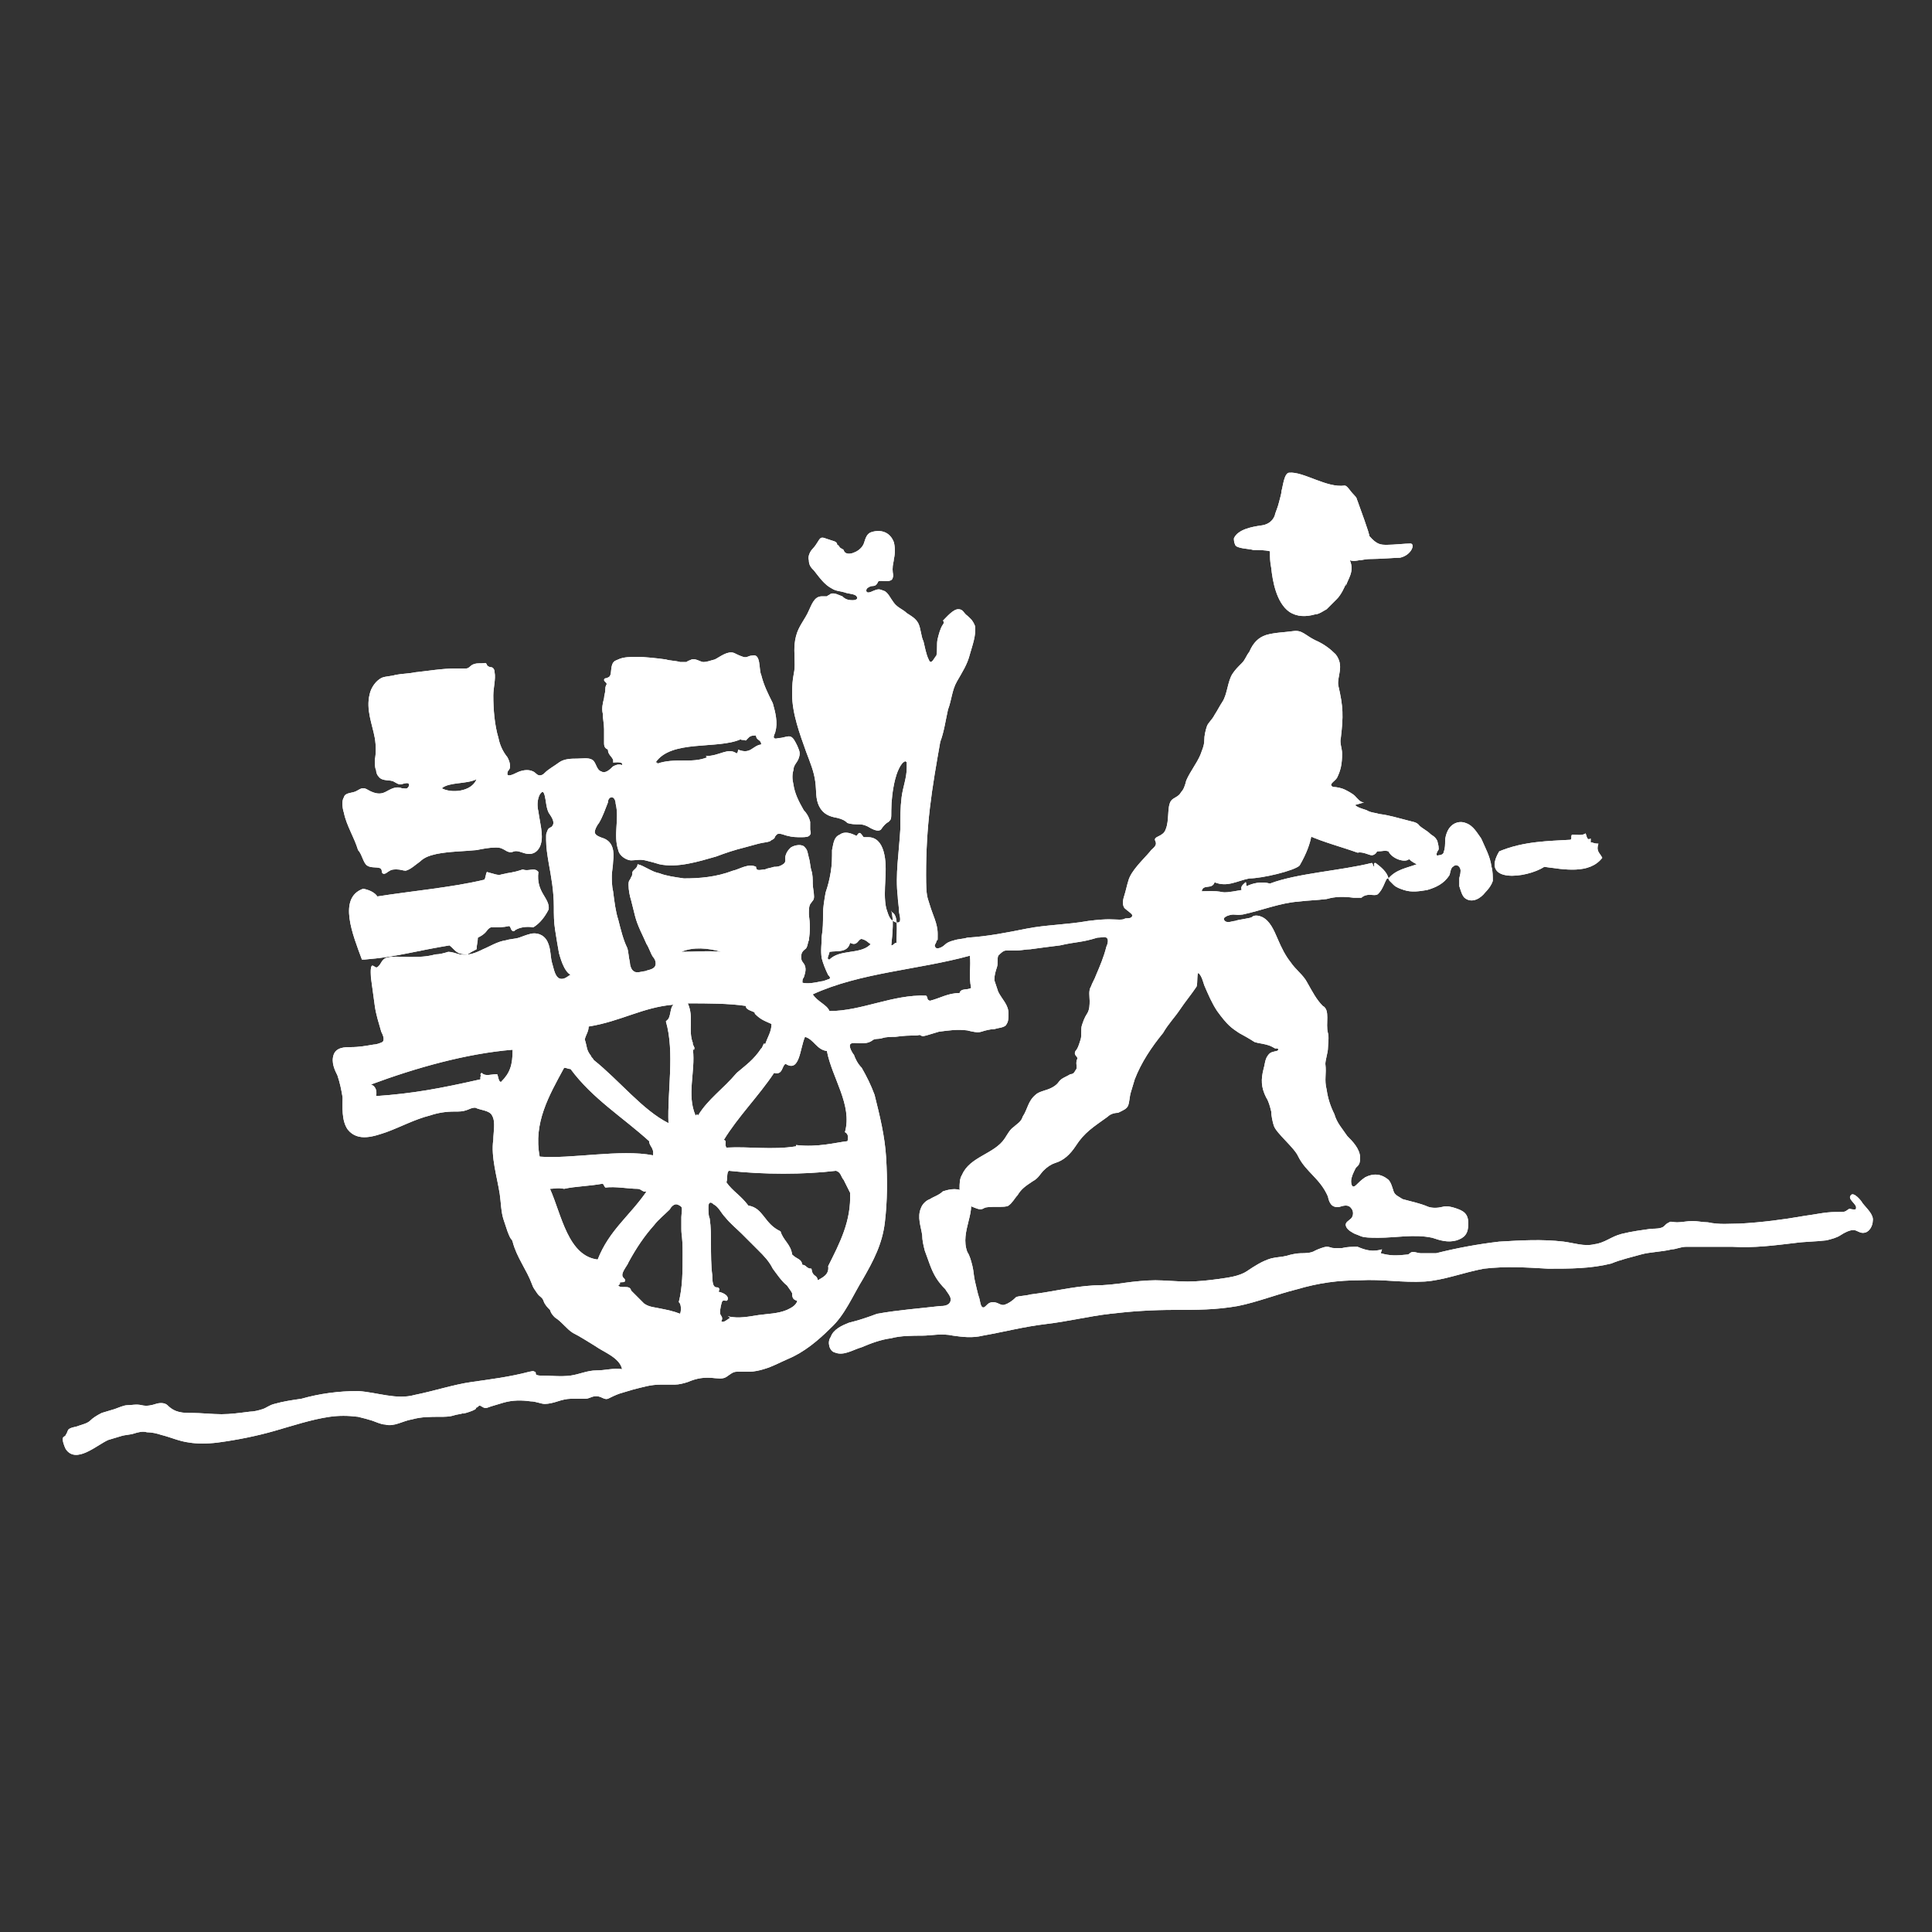 <svg width="150" height="150" viewBox="0 0 150 150" fill="none" xmlns="http://www.w3.org/2000/svg">
<rect x="0" y="0" width="150" height="150" fill="#333333" stroke="none"/>
<path d="M28.1 74.5C27.4 72.6 26.2 69.7 28.2 69C28.7 69.1 29.1 69.3 29.3 69.6C31.8 69.2 35.1 68.9 37.6 68.3C37.7 68.2 37.7 67.9 37.8 67.7C38.2 67.8 38.7 68 38.9 67.9C39.7 67.7 39.7 67.8 40.6 67.5C41 67.7 41.5 67.3 41.8 67.7C41.6 69.3 42.7 69.7 42.6 70.6C42.3 71.2 41.9 71.7 41.4 72C40.9 71.9 40.2 72 39.9 72.3C39.6 72.3 39.7 71.9 39.5 71.9C39.1 72 38.7 72 38.1 72C37.7 72.2 37.9 72.4 37.1 72.8C37.1 73.1 37 73.4 37 73.7C36.8 73.8 36.6 73.9 36.3 74.1C35.4 74.1 35.4 73.8 34.9 73.4C32.4 73.8 30.8 74.3 28.3 74.5" fill="white"/>
<path d="M116.4 66.1C118.3 65.3 120.3 65.3 121.9 65.2C122.1 65.2 121.9 64.8 122.1 64.8C122.3 64.8 122.9 64.9 123.1 64.7C123.2 64.9 123.2 65.3 123.5 65.1V65.4C123.7 65.4 123.7 65.5 124.1 65.5C123.9 66.1 124.2 66.2 124.4 66.6C123.4 67.9 121.4 67.5 119.9 67.3C118.5 68.2 114.9 68.6 116.4 66.1Z" fill="white"/>
<path d="M65.5 91.6C65.3 91.4 65.3 91 64.9 90.9C62.4 91.2 59.3 91.2 56.6 90.9C56.4 91 56.5 91.5 56.4 91.8C56.9 92.5 57.5 92.8 58.1 93.6C59.3 93.8 59.3 95 60.6 95.6C60.8 96.3 61.4 96.6 61.5 97.4C61.9 97.8 62.2 97.7 62.3 98.2C62.6 98.2 62.6 98.5 63 98.5C63.1 99.2 63.4 98.9 63.5 99.4C63.8 99.2 64.4 99 64.3 98.3C65.2 96.5 66.1 94.8 66 92.6M46.4 97.8C47.3 95.5 48.9 94.4 50.2 92.5C49.9 92.6 49.8 92.3 49.5 92.3C48.8 92.3 47.8 92.1 47 92.2C46.9 92.1 46.9 92 46.8 91.9C45.7 92.1 44.7 92.1 43.8 92.3C43.3 92.2 43 92.3 42.7 92.3C43.6 94.3 44.1 97.6 46.5 97.8M50.7 89.7C50.8 89.1 50.4 89 50.4 88.6C48.3 86.7 46 85.3 44.3 83C44.1 83 44 82.9 43.8 82.9C42.6 85.1 41.4 87.2 41.9 89.8C44.3 90 48.2 89.2 50.7 89.7ZM61.8 88.9C63.5 89.1 64.9 88.7 65.8 88.6C65.9 88.2 65.8 88 65.6 87.9C66.2 85.8 64.6 83.7 64.2 81.6C63.4 81.5 63.2 80.7 62.5 80.5C62.1 81.4 62.1 83.3 61 82.6C60.7 82.7 60.8 83.5 60.1 83.3C58.9 85.1 57.3 86.7 56.2 88.5C56.5 88.6 56.2 88.8 56.4 89.1C58.2 89 59.9 89.3 61.8 89M51.8 79.2C52.1 79 52 78.2 52.3 78C49.9 78.2 48.2 79.3 45.7 79.7C45.7 80.1 45.5 80.3 45.4 80.7C45.6 81.3 45.5 81.5 45.9 82C45.9 82.1 46 82.1 46.1 82.3C48.1 83.9 49.9 86.2 51.9 87.2C51.8 84.8 52.4 81.7 51.7 79.3M54.2 86.6C55 85.3 56.1 84.6 57.2 83.3C57.9 82.7 58.5 82.3 59.1 81.4C59.2 81.4 59.3 80.8 59.4 81.1C59.6 80.5 59.9 80.1 59.9 79.5C59.2 79.2 59 79.1 58.6 78.7C58.7 78.5 57.9 78.5 57.9 78.1C56.6 77.9 54.9 77.9 53.4 77.9C53.9 79 53.4 80 53.8 81C53.7 81 54 81.4 53.9 81.4C53.9 81.7 53.8 81.3 53.8 81.5C54 83.2 53.3 85 54 86.6C54 86.6 54.1 86.6 54.1 86.5M37.3 83.6C37.4 83.5 37.2 83.4 37.4 83.3C37.7 83.6 38.1 83.4 38.6 83.4C38.7 83.6 38.7 84 38.9 84C39.6 83.3 39.8 82.7 39.8 81.5C36.2 81.8 32.3 82.9 28.8 84.2C29.1 84.3 29.3 84.6 29.2 85.1C32.1 84.9 34.2 84.5 37.3 83.8M71.9 77.3C72.1 77.5 71.9 77.6 72.2 77.7C73 77.5 73.6 77.1 74.5 77.1C74.6 76.7 75.1 76.9 75.4 76.7C75.2 75.8 75.4 75 75.3 74.2C71.3 75.3 66.8 75.5 63.1 77.2C63.5 77.8 64.2 78 64.4 78.5C66.9 78.5 69.3 77.2 71.9 77.3ZM56 73.9C55 73.6 53.8 73.5 52.9 73.9C53.9 73.9 55 73.8 56 73.9ZM67.6 73.3C67.4 73.2 67.3 73 66.9 72.9C66.6 72.9 66.6 73.5 66 73.2C65.8 74 65 73.8 64.4 73.9C64.4 74.1 64.1 74.5 64.4 74.5C65.2 73.7 66.7 74.1 67.5 73.4M69.2 70.7C69.4 71.4 69.3 72.4 69.2 73.4C69.4 73.4 69.4 73.2 69.6 73.2C69.6 72.3 69.8 71 69.2 70.8M98.4 61.5C98.2 61.6 100.8 62 100.9 62C100.9 62.3 103.1 63.4 100.9 67.2C100.5 67.6 98 68.2 97 68.2C96 68.4 95.3 68.9 94.3 68.5C94.1 69.1 93.4 68.6 93.3 69.2C95.6 69.1 94.2 69.5 96.4 69.1C96.3 68.8 96.5 68.7 96.7 68.5C96.8 68.5 96.7 68.7 96.8 68.8C97.2 68.6 97.9 68.4 98.6 68.6C100.7 67.8 104.1 67.6 106.5 67C106.6 67 106.6 67.3 106.7 67.3C106.7 67.1 106.6 67 106.8 67C107.2 67.3 107.7 67.7 107.8 68.2C108.4 67.5 109.2 67.4 110 67.1C109.8 67 109.6 66.9 109.4 66.7C109.1 67 108.1 66.7 107.8 66.1C107.5 66 107.4 66.1 106.9 66.1C106.9 66.2 106.7 66.4 106.5 66.4C106.3 66.4 105.8 66.1 105.4 66.2C102.9 65.3 99.9 64.8 98.6 62.3M37 60.5C36.2 60.9 34.9 60.7 34.3 61.2C35 61.6 36.6 61.5 37 60.5ZM54.8 58.7C55.9 58.7 56.5 58 57.2 58.5C57.3 58.4 57.3 58.3 57.3 58.2C58.3 58.6 58.4 57.9 59.1 57.8C59.1 57.4 58.7 57.5 58.7 57.1C58.2 57.1 58.2 57.2 57.9 57.5C57.8 57.4 57.6 57.5 57.5 57.4C55.7 58.2 52.1 57.4 50.9 59.2C51 59.2 51.1 59.2 51 59.3C52.4 58.8 53.7 59.3 54.9 58.8M105.2 62.5C105.4 62.7 105.8 62.8 106.1 62.9C106.4 63.1 106.8 63.1 107.1 63.2C107.9 63.3 108.5 63.5 109.3 63.7C109.6 63.8 110 63.8 110.2 64.1C110.4 64.3 110.8 64.5 111 64.7C111.2 64.9 111.4 64.9 111.6 65.3C111.6 65.4 111.7 65.6 111.7 65.9C111.7 65.9 111.7 66 111.6 66.1C111.5 66.3 111.5 66.5 111.7 66.4C111.9 66.4 112.1 66.3 112.1 66.1C112.2 65.9 112.2 65.5 112.2 65.3C112.2 65 112.3 64.7 112.4 64.5C112.7 63.9 113.3 63.7 113.8 63.9C114.4 64.1 114.7 64.7 115 65.1C115.3 65.8 115.7 66.5 115.8 67.3C115.9 67.6 115.9 68.1 115.9 68.4C115.8 68.7 115.6 69 115.3 69.3C115 69.7 114.3 70.2 113.7 69.7C113.5 69.5 113.4 69.1 113.3 68.8V68.2C113.3 68.1 113.4 67.9 113.4 67.6C113.4 67.3 113.1 67 112.8 67.3C112.6 67.4 112.6 67.9 112.5 68C112.1 68.6 111.5 68.9 110.8 69.1C110.2 69.2 109.6 69.3 109 69.1C108.7 69 108.4 68.9 108.2 68.7L107.9 68.4C107.9 68.4 107.8 68.3 107.8 68.2H107.7C107.6 68.3 107.5 68.6 107.4 68.8C107.3 69 107.2 69.2 107 69.4C106.8 69.6 106.4 69.4 106.1 69.5C106 69.5 105.8 69.6 105.7 69.7H105.1C104.3 69.6 103.7 69.6 103 69.8C102.2 69.9 101.6 69.9 100.8 70C99.4 70.1 97.9 70.7 96.5 71C95.8 71.1 95.9 70.9 95.3 71.1C95.1 71.2 94.9 71.3 95.1 71.5C95.3 71.7 95.7 71.5 95.9 71.5C96.1 71.4 97.1 71.3 97.2 71.2C97.4 71 97.8 71.1 98 71.2C98.6 71.5 98.9 72.2 99.2 72.9C99.5 73.6 99.8 74.2 100.2 74.7C100.6 75.3 101.2 75.7 101.5 76.3C101.9 77 102.2 77.6 102.7 78.1C103.3 78.4 102.9 79.5 103.1 80.2C103.2 80.5 103.1 81.1 103.1 81.4C103.1 81.7 102.9 82.3 102.9 82.6C103 83.4 102.8 83.8 103 84.6C103.1 85.3 103.3 85.9 103.6 86.5C103.8 87.2 104.2 87.6 104.6 88.2C105 88.6 105.6 89.2 105.6 89.9C105.6 90.6 105.3 90.5 105.2 90.8C105.1 91 104.9 91.4 104.9 91.7C104.9 92 105 92.3 105.3 92C105.5 91.8 105.7 91.6 106 91.4C106.6 91.1 107.2 91.1 107.8 91.6C108 91.8 108.1 92.2 108.2 92.5C108.3 92.8 108.6 92.9 108.9 93.1C109.6 93.3 110.2 93.4 110.9 93.7C111.2 93.8 111.6 93.8 112 93.7C112.3 93.6 112.7 93.7 113 93.8C113.6 94 114 94.2 114 95C114 95.8 113.7 96.1 113.1 96.3C112.4 96.5 111.8 96.3 111.2 96.1C109.8 95.8 108.4 96.1 107 96.1C105.6 96.1 105.8 96 105.2 95.8C105 95.7 104.6 95.5 104.5 95.2C104.4 94.9 104.7 94.8 104.9 94.6C105.1 94.4 105.1 94 104.9 93.8C104.7 93.5 104.3 93.6 104 93.7C103.4 93.8 103.2 93.4 103.1 92.9C102.5 91.5 101.4 91 100.8 89.8C100.5 89.1 99.1 88 98.9 87.4C98.8 87.1 98.7 86.6 98.7 86.3C98.6 85.9 98.5 85.5 98.3 85.2C97.9 84.4 97.9 83.8 98.1 83C98.2 82.7 98.2 82.3 98.4 82C98.6 81.7 98.7 81.7 99.1 81.6C99.2 81.6 99.3 81.5 99.2 81.4H99C98.8 81.3 98.7 81.2 98.3 81.1C97.9 81 97.7 81 97.4 80.9C97.1 80.7 96.4 80.3 96.2 80.2C95.6 79.8 95.3 79.6 94.5 78.5C94.1 77.9 93.8 77.2 93.5 76.5C93.4 76.2 93.3 75.8 93.1 75.6C92.9 75.3 93 76.4 92.9 76.6C92.5 77.2 92 77.8 91.6 78.4C91.2 79 90.7 79.5 90.3 80.2C89.4 81.3 88.6 82.5 88.1 83.8C88 84.1 87.9 84.5 87.8 84.8C87.7 85.1 87.7 85.5 87.6 85.8C87.5 86.1 87.2 86.2 86.8 86.4C86.5 86.4 86.2 86.5 86 86.7C84.9 87.5 84.2 87.9 83.5 89C83.1 89.6 82.6 90.1 81.9 90.3C81.6 90.4 81.3 90.6 81 90.9C80.8 91.1 80.6 91.5 80.2 91.7C79.6 92.1 79.3 92.3 79 92.8C78.8 93 78.6 93.4 78.3 93.6C78.1 93.8 76.7 93.6 76.4 93.8C76.1 94 75.8 93.8 75.5 93.7C75.3 93.6 75.1 93.5 74.8 93.3C74.5 93.1 74.6 92.6 74.5 92.3C74.5 91.9 74.5 91.5 74.7 91.2C75.3 89.8 77.2 89.6 78 88.4C78.2 88.1 78.4 87.7 78.7 87.5C78.9 87.3 79.3 87.1 79.4 86.7C79.8 86.1 79.8 85.5 80.4 85C80.6 84.8 81 84.7 81.3 84.6C81.6 84.5 82 84.3 82.2 84C82.4 83.7 82.8 83.6 83.1 83.4C83.3 83.4 83.4 83.3 83.5 83.1C83.7 82.9 83.5 82.7 83.6 82.3C83.8 82 83.3 82 83.5 81.6C83.7 81.4 83.8 81 83.9 80.7C84 80.4 83.9 79.9 84 79.6C84.1 79.3 84.2 79 84.4 78.7C84.6 78.4 84.6 78 84.6 77.7C84.6 77.4 84.5 76.9 84.7 76.6C84.8 76.3 85 76 85.1 75.7C85.4 75 85.7 74.3 85.9 73.5C86 73.3 86.1 72.9 85.9 72.8C85.8 72.7 85.5 72.8 85.2 72.8C83.9 73.2 83.6 73.1 82.3 73.4C81.5 73.5 80.7 73.6 80 73.7C79.7 73.7 79.2 73.8 78.9 73.8H78.1C77.9 73.8 77.7 74 77.5 74.2C77.4 74.5 77.5 74.8 77.4 75.1C77.3 75.4 77.2 75.7 77.2 76.1C77.3 76.4 77.4 76.7 77.5 77C77.8 77.6 78.3 78 78.3 78.7C78.3 79.4 78.2 79.4 78.1 79.6C77.9 79.8 77.5 79.8 77.2 79.9C76.9 79.9 76.5 80 76.2 80.1C75.9 80.2 75.5 80.1 75.1 80C74.3 79.9 73.7 80 72.9 80.1C72.6 80.2 72.2 80.3 71.9 80.4C71.8 80.4 71.7 80.5 71.5 80.4C71.4 80.3 71.3 80.4 71.1 80.4C70.5 80.4 70.3 80.4 69.5 80.5C69.2 80.5 68.8 80.5 68.5 80.6C68.2 80.7 67.9 80.6 67.7 80.8C67.4 81 67.1 81 66.8 81C66.5 81 66.1 80.9 66 81.1C65.9 81.3 66.2 81.8 66.3 81.9C66.4 82.2 66.6 82.6 66.9 82.9C67.3 83.6 67.6 84.2 67.9 85C68.3 86.6 68.7 88.2 68.8 89.9C68.9 91.6 68.9 93.2 68.7 94.9C68.5 96.6 67.8 97.9 67 99.3C66.2 100.6 65.6 102.1 64.5 103.1C63.5 104.1 62.4 105 61.2 105.5C60.5 105.8 60 106.1 59.3 106.3C59 106.4 58.5 106.5 58.2 106.5H57.2C56.9 106.5 56.7 106.7 56.4 106.9C56.1 107.1 55.7 107 55.5 107C54.7 106.9 54.1 107 53.4 107.3C53.1 107.4 52.7 107.5 52.4 107.5H51.3C50.5 107.5 49.9 107.7 49.1 107.9C48.8 108 48.4 108.1 48.1 108.2C47.8 108.3 47.4 108.5 47.2 108.6C46.9 108.7 46.7 108.4 46.3 108.4C45.9 108.4 45.8 108.6 45.4 108.6H44.3C44 108.6 43.6 108.7 43.3 108.8C43 108.9 42.6 109 42.3 109C42 109 41.6 108.8 41.2 108.8C40.5 108.7 39.8 108.7 39.1 108.9C38.8 109 38.4 109.1 38.1 109.2C37.8 109.3 37.7 109.4 37.4 109.2C37.1 109 37.2 109.3 36.9 109.3C37.3 109.4 35.6 109.9 36 109.7C35.8 109.8 35.5 109.8 35.2 109.9C34.9 110 34.5 110 34.2 110C33.4 110 32.7 110 32 110.2C31.3 110.3 30.6 110.8 29.9 110.6C29.6 110.6 29.2 110.4 28.9 110.3C28.6 110.2 28.2 110.1 27.8 110C27 109.9 26.3 109.9 25.6 110C24.2 110.2 22.7 110.7 21.3 111.1C19.9 111.5 18.4 111.8 16.9 112C16.1 112.1 15.3 112.1 14.7 112C13.9 111.9 13.3 111.6 12.5 111.4C12.2 111.3 11.8 111.2 11.4 111.2C11.1 111.1 10.7 111.2 10.4 111.3C10.1 111.4 9.7 111.4 9.4 111.5L8.4 111.8C7.5 112.2 5.9 113.7 5.1 112.5C5 112.3 4.8 111.8 4.9 111.6C5 111.5 5.1 111.5 5.1 111.4C5.2 111.3 5.2 111.2 5.3 111C5.5 110.8 5.9 110.8 6.1 110.7C6.4 110.6 6.8 110.5 7 110.3C7.2 110.1 7.5 109.9 7.9 109.7L8.9 109.4C9.2 109.3 9.6 109.1 9.9 109.1C10.2 109.1 10.6 109 11 109.1C11.4 109.2 11.8 109.1 12.1 109C12.4 108.9 12.8 108.9 13 109.1C13.6 109.7 14.2 109.7 14.9 109.7C15.6 109.7 16.5 109.8 17.2 109.8C17.9 109.8 18.6 109.7 19.4 109.6C19.7 109.6 20.1 109.5 20.4 109.4C20.7 109.3 20.9 109.1 21.3 109C22 108.8 22.7 108.7 23.4 108.6C24.8 108.2 26.3 108 27.8 108C29.3 108.1 30.8 108.7 32.2 108.3C33.7 108 35.2 107.5 36.6 107.3C38 107.1 39.6 106.9 41.1 106.5C41.2 106.5 41.4 106.4 41.5 106.5C41.6 106.5 41.6 106.6 41.6 106.7C41.7 106.8 41.9 106.8 42 106.8C42.8 106.8 43.5 106.9 44.3 106.8C45 106.7 45.6 106.4 46.3 106.4C47 106.4 47.6 106.2 48.3 106.3C48.1 105.4 46.9 105 46.2 104.5C45.7 104.2 45.1 103.8 44.5 103.5C44 103.2 43.6 102.6 43.1 102.3C42.9 102.1 42.8 102 42.7 101.7C42.5 101.5 42.3 101.3 42.2 101C42.1 100.7 41.9 100.7 41.7 100.4C41.5 100.1 41.4 100 41.3 99.7C40.9 98.6 40.1 97.6 39.8 96.4C39.7 96.1 39.7 96.4 39.4 95.6C39.3 95.3 39.2 95 39.1 94.7C38.9 94.1 38.9 93.4 38.8 92.7C38.6 91.4 38.1 89.8 38.3 88.5C38.3 87.9 38.5 87.1 38.2 86.6C38 86.2 37.3 86.2 36.9 86C36.6 86 36.5 86.1 36.2 86.2C35.9 86.3 35.7 86.3 35.3 86.3C34.6 86.3 34 86.4 33.4 86.6C32.2 86.9 31.1 87.5 30 87.9C29.1 88.2 27.8 88.7 27 87.7C26.5 87 26.6 85.9 26.6 85.2C26.5 84.6 26.4 84.1 26.2 83.5C26 83.1 25.7 82.5 25.9 81.9C26.1 81.3 26.8 81.3 27.2 81.3C27.9 81.3 28.4 81.2 29 81.1C29.2 81.1 29.5 81 29.7 80.9C29.9 80.7 29.7 80.3 29.6 80.1C29.4 79.4 29.2 78.8 29.1 78.1C29 77.3 28.9 76.7 28.8 75.9C28.8 75.7 28.7 74.8 29 75C29.2 75.1 29.2 75.2 29.4 75C29.6 74.8 29.6 74.6 29.9 74.4C30.4 74.2 31.2 74.3 31.8 74.3C32.4 74.3 33.1 74.3 33.8 74.1C34.1 74.1 34.5 74 34.8 73.9C35.1 73.9 35.3 74 35.7 74.1C36.4 74.2 36.9 74 37.5 73.7C38 73.5 38.6 73.1 39.3 73C39.6 72.9 40 72.9 40.3 72.8C40.6 72.7 40.8 72.6 41.2 72.5C41.6 72.4 42.2 72.5 42.5 73.1C42.8 73.7 42.7 74.3 42.9 74.9C43 75.2 43.1 76 43.6 76C44.1 76 44.3 75.4 44.6 75.8C43.9 75.7 43.6 74.7 43.4 74C43.3 73.4 43.2 72.9 43.1 72.2C43 71.6 43 71 43 70.4C43 69.2 42.8 68.1 42.6 67C42.5 66.4 42.4 65.8 42.4 65.2C42.4 64.6 42.4 64.8 42.5 64.5C42.6 64.2 42.8 64.3 42.9 64.1C43.1 63.8 42.8 63.4 42.6 63.1C42.4 62.7 42.4 62.2 42.3 61.8C42.2 61.4 42.1 61.4 41.9 61.7C41.7 62.1 41.7 62.6 41.8 63C41.9 63.8 42.2 64.8 42 65.5C41.9 65.9 41.6 66.3 41.1 66.3C40.6 66.3 40.3 66 39.9 66.1C39.7 66.2 39.5 66.2 39.2 66C39 65.9 38.9 65.8 38.5 65.8C38 65.8 37.5 65.9 37 66C36 66.1 34.9 66.1 33.9 66.3C33.5 66.4 33 66.5 32.6 66.9C32.3 67.1 31.9 67.5 31.5 67.6C31.3 67.6 31.1 67.5 30.8 67.5C30.5 67.5 30.4 67.5 30.1 67.7C30 67.8 29.8 67.9 29.7 67.8C29.6 67.7 29.7 67.5 29.5 67.4C29.2 67.3 28.8 67.4 28.5 67.2C28.2 67 28.1 66.3 27.8 66C27.5 65 26.9 64.1 26.7 63.1C26.6 62.8 26.5 62.2 26.7 61.9C26.8 61.5 27.4 61.6 27.7 61.4C27.9 61.3 28 61.2 28.2 61.2C28.4 61.2 28.5 61.3 28.7 61.4C29.1 61.6 29.5 61.7 29.9 61.5C30.3 61.3 30.7 61 31.2 61.2C31.4 61.2 31.6 61.3 31.7 61.1C31.8 61 31.8 60.8 31.6 60.8C31.4 60.8 31.2 60.9 31.1 60.9C30.9 60.9 30.8 60.8 30.6 60.7C30.3 60.5 29.7 60.7 29.4 60.3C29.3 60.2 29.2 60 29.2 59.8C29.1 59.6 29.1 59.3 29.1 59C29.2 58.5 29.2 57.9 29.1 57.3C28.9 56.2 28.4 55.1 28.7 53.9C28.8 53.4 29.2 52.8 29.7 52.6C30 52.5 30.4 52.5 30.7 52.4C31.2 52.3 31.8 52.3 32.2 52.2C33.2 52.1 34.3 51.9 35.4 51.9H36.2C36.4 51.9 36.5 51.7 36.7 51.6C36.9 51.5 37.1 51.5 37.4 51.5C37.7 51.5 37.7 51.4 37.8 51.6C37.8 51.7 38 51.8 38.1 51.8C38.3 51.8 38.4 52 38.4 52.2C38.5 52.7 38.3 53.4 38.3 54C38.3 55.1 38.4 56.3 38.7 57.3C38.8 57.8 39 58.3 39.4 58.8C39.5 59 39.6 59.2 39.6 59.5C39.6 59.8 39.4 59.8 39.4 60C39.3 60.4 39.9 60.1 40.1 60C40.5 59.8 41 59.7 41.4 59.9C41.6 60 41.7 60.2 41.9 60.2C42.1 60.2 42.2 60.1 42.3 60C42.6 59.7 43 59.5 43.4 59.2C43.8 58.9 44.4 58.9 44.8 58.9C45.2 58.9 45.7 58.8 46 59C46.3 59.2 46.3 59.8 46.7 59.9C47 60.1 47.4 59.7 47.6 59.5C47.8 59.4 48 59.3 48.3 59.4C48.4 59.1 47.8 59.2 47.6 59.2C47.7 58.8 47.2 58.7 47.2 58.2C47 58.1 46.9 58 46.9 57.7V56.6C46.9 56.2 46.8 55.8 46.8 55.4C46.7 55 46.8 54.6 46.9 54.2C46.9 54 47 53.8 47 53.5C47 53.2 47.1 53.2 47.1 53.1C47.1 53 46.9 52.9 46.9 52.8C46.9 52.6 47.1 52.7 47.2 52.6C47.5 52.5 47.4 52.1 47.5 51.7C47.6 51.3 47.8 51.3 48 51.2C48.4 51 49 51 49.5 51C50 51 51 51.1 51.7 51.2C52 51.3 52.5 51.3 52.8 51.4H53.3C53.4 51.3 53.5 51.3 53.7 51.2C54 51.1 54.4 51.4 54.6 51.4C54.9 51.4 55.1 51.3 55.5 51.2C55.9 51 56.5 50.5 57 50.7C57.2 50.8 57.4 50.9 57.7 51C58 51.1 58.1 50.9 58.4 50.9C59.1 50.7 58.9 52 59.1 52.4C59.3 53.2 59.6 53.8 60 54.6C60.2 55.3 60.4 56.1 60.2 56.8C60.2 56.9 60 57.2 60.1 57.3C60.2 57.4 60.4 57.3 60.5 57.3C60.8 57.3 61.2 57.1 61.4 57.2C61.6 57.3 61.7 57.5 61.9 57.9C62 58.2 62.2 58.4 62 58.9C61.9 59.2 61.6 59.4 61.6 59.8C61.5 60.1 61.5 60.5 61.6 60.9C61.7 61.6 62 62.2 62.4 62.9C62.6 63.1 62.8 63.4 62.9 63.8V64.4C62.9 64.5 63 64.7 62.9 64.8C62.8 65 62.5 65 62.2 65C61.9 65 61.5 65 61.2 64.9C61 64.9 60.5 64.6 60.3 64.8C60.1 65 60.2 65 60.1 65.1C60 65.2 59.9 65.2 59.8 65.3C59.6 65.4 59.3 65.4 58.9 65.5C58.5 65.6 58.2 65.7 57.8 65.8C57 66 56.4 66.2 55.6 66.5C54.2 66.9 52.6 67.4 51.2 67.1C50.9 67 50.5 66.9 50.1 66.8C49.7 66.7 49.3 66.8 49 66.8C48.7 66.8 48.1 66.5 48 66C47.6 64.8 48.1 63.6 47.8 62.4C47.8 62.2 47.7 61.9 47.5 61.9C47.3 61.9 47.2 62.1 47.2 62.3C47 62.8 46.8 63.4 46.5 63.9C46.4 64 46.1 64.5 46.2 64.7C46.3 64.9 46.6 65 46.9 65.1C47.6 65.4 47.7 66.1 47.6 66.9C47.6 67.2 47.5 67.7 47.5 68C47.5 68.3 47.5 68.8 47.6 69.2C47.7 70 47.8 70.8 48 71.4C48.2 72.2 48.4 73 48.7 73.6C48.8 73.9 48.8 74.3 48.9 74.7C48.9 74.9 49 75.3 49.2 75.4C49.4 75.6 49.9 75.4 50.1 75.4C50.3 75.3 50.6 75.3 50.8 75.1C51 74.9 50.9 74.5 50.7 74.3C50.5 74 50.4 73.6 50.2 73.3C49.9 72.6 49.5 71.9 49.3 71.1C49.2 70.7 49.1 70.3 49 69.9C48.9 69.6 48.8 69.1 48.8 68.7C48.8 68.3 48.9 68.4 49 68.1C49.1 68 49.1 67.8 49.1 67.7C49.2 67.5 49.5 67.4 49.5 67.1C50 67.2 50.6 67.7 51.2 67.8C51.7 68 52.4 68.1 53.1 68.2C54.3 68.2 55.6 68.1 56.9 67.6C57.4 67.5 58.1 67 58.7 67.3C58.7 67.7 59.1 67.5 59.4 67.5C59.6 67.4 59.8 67.4 60.1 67.3C60.3 67.3 60.5 67.3 60.8 67.1C61.1 66.9 60.9 66.7 61 66.4C61.1 66.1 61.2 66 61.4 65.8C61.7 65.6 62.3 65.5 62.5 65.8C62.7 66 62.7 66.2 62.8 66.6C62.9 66.9 62.9 67.3 63 67.6C63.1 67.9 63.1 68.3 63.1 68.6C63.1 68.9 63.2 69.3 63.2 69.6C63.2 69.9 63.1 69.9 62.9 70.2C62.8 70.4 62.8 70.6 62.8 71C62.9 71.7 62.9 72.3 62.8 73C62.7 73.2 62.7 73.6 62.5 73.7C62.4 73.8 62.2 73.9 62.2 74.3C62.2 74.7 62.4 74.7 62.5 75C62.6 75.3 62.5 75.6 62.4 75.9C62.3 76 62.3 76.1 62.3 76.3C62.7 76.4 63.3 76.3 63.7 76.2C63.9 76.2 64.1 76.1 64.4 76C64.5 75.9 64.4 75.8 64.3 75.7C64.1 75.3 63.9 74.8 63.8 74.4C63.7 73.8 63.8 73.3 63.8 72.7C63.9 72.1 63.9 71.6 63.9 71C63.9 70.4 64 69.9 64.1 69.3C64.3 68.7 64.4 68.3 64.5 67.7C64.6 67.1 64.6 66.6 64.6 66C64.7 65.6 64.7 65 65.2 64.8C65.6 64.5 66.1 64.7 66.5 64.9C66.6 64.8 66.7 64.5 66.9 64.8C67 64.9 67 65 67.1 65H67.4C68 65 68.4 65.4 68.6 66.1C69 67.5 68.5 69.1 68.8 70.5C68.9 70.8 69 71.2 69.2 71.4C69.3 71.5 69.6 71.7 69.8 71.6C70 71.5 69.8 70.9 69.8 70.8C69.8 70.4 69.7 69.9 69.7 69.6C69.5 67.9 69.8 66.2 69.9 64.4C69.9 63.5 69.9 62.7 70 61.9C70.1 61.1 70.4 60.4 70.4 59.6C70.4 58.8 70.4 59.3 70.3 59.1C69.9 59.2 69.6 60.1 69.5 60.5C69.3 61.3 69.2 62.2 69.2 62.9C69.2 63.6 69.2 63.6 69 63.8C68.8 63.9 68.6 64.1 68.4 64.4C68.2 64.6 67.8 64.4 67.6 64.3C67.3 64.1 67 64 66.7 64C66.4 64 66.1 64 65.8 63.9C65.6 63.7 65.4 63.6 65 63.5C64.4 63.4 63.9 63.2 63.6 62.6C63.3 62 63.4 61.4 63.3 60.7C63.2 59.9 62.9 59.2 62.6 58.4C62.1 57 61.5 55.4 61.5 53.9C61.5 52.4 61.7 52.4 61.7 51.6C61.7 50.8 61.6 50.2 61.8 49.4C62 48.6 62.5 48.1 62.8 47.4C63 47 63.2 46.3 63.8 46.3H64.2C64.3 46.2 64.4 46.2 64.5 46.1C64.8 46 65.1 46.2 65.4 46.3C65.6 46.5 65.8 46.6 66.2 46.6C66.6 46.6 66.6 46.4 66.5 46.3C66.4 46.1 65.8 46.1 65.6 46C65.3 45.9 64.9 45.9 64.6 45.7C64 45.4 63.6 44.8 63.2 44.3C63 44.1 62.8 43.9 62.8 43.5C62.7 43.2 62.9 42.8 63.1 42.6C63.3 42.4 63.4 42.2 63.6 41.9C63.8 41.6 64 41.8 64.4 41.9C64.6 42 65 42 65 42.3C65 42.3 65.1 42.3 65.2 42.5C65.3 42.6 65.4 42.6 65.5 42.7C65.6 43.1 66.1 43 66.3 42.9C66.6 42.8 67 42.5 67.1 42.1C67.2 41.8 67.3 41.4 67.7 41.3C68.4 41.1 69.1 41.3 69.4 42.1C69.5 42.5 69.5 43 69.4 43.4C69.4 43.6 69.3 43.8 69.3 44.2C69.3 44.6 69.4 44.6 69.3 44.9C69.2 45.2 68.7 45.1 68.4 45.1C68.1 45.1 68.2 45.2 68.1 45.3C68 45.5 67.8 45.5 67.7 45.5C67.6 45.5 67.4 45.6 67.3 45.7C67.2 45.9 67.3 46 67.4 46C67.6 46 67.7 45.9 68 45.8C68.3 45.7 68.4 45.8 68.7 45.9C69 46.1 69.1 46.4 69.4 46.8C69.7 47.2 70.1 47.3 70.4 47.6C70.7 47.8 71.1 48 71.3 48.4C71.5 48.8 71.5 49.4 71.7 49.8C71.8 50.2 71.9 50.8 72.1 51.2C72.3 51.7 72.5 51.1 72.7 50.9C72.8 50.5 72.7 50 72.8 49.6C72.9 49.2 73 48.8 73.2 48.5C73.3 48.4 73.3 48.2 73.2 48.2C73.5 47.9 74 47.3 74.4 47.3C74.8 47.3 74.8 47.6 75.1 47.8C75.3 48 75.5 48.1 75.7 48.6C75.8 49.3 75.5 50.1 75.3 50.8C75.1 51.6 74.7 52.2 74.3 52.9C73.9 53.6 73.9 54.3 73.6 55.1C73.4 56 73.3 56.8 73 57.6C72.7 59.3 72.4 61 72.2 62.7C72 64.4 71.9 66.1 71.9 67.9C71.9 69.7 72 69.6 72.2 70.3C72.4 71 72.8 71.7 72.8 72.5C72.8 73.3 72.8 72.8 72.7 73.1C72.7 73.2 72.5 73.4 72.6 73.5C72.7 73.8 73.2 73.5 73.3 73.4C73.5 73.2 73.7 73.1 74.1 73C74.4 72.9 74.8 72.9 75.1 72.8C76.7 72.7 78.2 72.4 79.7 72.1C81.2 71.8 82.8 71.8 84.5 71.5C86.1 71.3 86.4 71.4 86.9 71.4C87.4 71.4 87.2 71.3 87.5 71.3C87.8 71.3 87.9 71.2 87.9 71.1C88 71 87.5 70.7 87.3 70.5C87.1 70.2 87.2 69.8 87.3 69.5C87.4 69.2 87.5 68.7 87.6 68.4C87.8 67.6 88.8 66.7 89.3 66.1C89.4 65.9 89.9 65.7 89.7 65.3C89.5 64.9 90.3 65 90.5 64.4C90.8 63.7 90.6 62.7 90.9 62.2C91.1 61.9 91.5 61.9 91.7 61.5C91.9 61.3 92 61 92.1 60.6C92.4 59.9 92.9 59.3 93.2 58.6C93.3 58.3 93.5 57.9 93.5 57.5C93.5 57.1 93.6 56.7 93.7 56.4C93.8 56.1 94.1 55.9 94.3 55.5C94.5 55.2 94.7 54.8 94.9 54.5C95.1 54.2 95.2 53.8 95.3 53.4C95.4 53 95.5 52.6 95.7 52.3C95.9 52 96.1 51.8 96.4 51.5C96.7 51.2 96.7 51 97 50.6C97.3 49.9 97.7 49.5 98.3 49.3C99 49.1 99.7 49.1 100.4 49C101.1 48.9 101.3 49.3 102.1 49.7C102.8 50 103.3 50.4 103.7 50.8C104.4 51.7 103.8 52.5 103.9 53.2C104.3 54.9 104.3 55.6 104.1 57.3C104 57.7 104.2 58.1 104.2 58.5C104.2 59.3 104.1 59.8 103.8 60.4C103.6 60.7 103.1 60.9 103.5 61.1C103.8 61.1 104.2 61.2 104.4 61.3C104.6 61.4 105 61.6 105.2 61.8C105.4 62 105.6 62.3 105.9 62.3M50 101.2C50.4 101.5 50.9 101.5 51.3 101.6C51.8 101.7 52.3 101.8 52.8 102C52.9 101.8 52.9 101.2 52.7 101.1C53 99.9 53 98.7 53 97.3C53 95.9 52.9 96 52.9 95.4V94.5C52.9 94.3 53 93.8 52.9 93.7C52.8 93.6 52.6 93.5 52.5 93.5C52.3 93.5 52.1 93.7 52 93.9C51.6 94.3 51.1 94.7 50.8 95.1C50 96 49.4 96.9 48.8 98C48.7 98.3 48.1 98.9 48.4 99.2C48.5 99.3 48.6 99.4 48.5 99.5C48.4 99.6 48.2 99.5 48.1 99.6C48.2 99.7 48.1 99.7 48 99.8C48.2 100.1 48.9 99.7 49 100.2M56.5 102.2C57.4 102.4 58.2 102.2 58.9 102.1C59.6 102 60.4 102 61.1 101.7C61.3 101.6 61.8 101.4 61.9 101C61.6 100.9 61.5 100.8 61.5 100.4C61.4 100.2 61.3 100.1 61.1 99.8C60.7 99.5 60.3 98.9 60 98.5C59.7 97.9 59.3 97.5 58.9 97.1C58.5 96.7 58 96.2 57.6 95.8C57.2 95.4 56.7 95 56.3 94.5C56 94.2 55.8 93.7 55.4 93.5C55.2 93.3 55 93.3 55 93.7C55 94.1 55 94.4 55.1 94.6C55.2 95.3 55.2 95.9 55.2 96.6C55.2 97.3 55.2 98.3 55.3 99C55.3 99.2 55.3 99.8 55.5 99.9C55.6 100 55.7 99.9 55.8 100C55.9 100.1 55.8 100.2 55.8 100.3C55.9 100.3 56.6 100.5 56.5 100.9C56.4 101.1 56.3 100.9 56.1 101C56 101.1 55.9 101.7 55.9 101.9C55.9 102.2 56.2 102.2 56 102.6C56.2 102.7 56.4 102.5 56.7 102.3" fill="white"/>
<path d="M107.2 97.3C107.9 97.5 108.4 97.5 109.3 97.4C109.4 97.4 109.5 97.2 109.7 97.2C109.9 97.2 110.1 97.3 110.3 97.3C110.8 97.3 111.2 97.3 111.5 97.3C113.1 96.9 114.7 96.6 116.4 96.4C118.1 96.3 119.7 96.2 121.4 96.4C122.2 96.5 123 96.8 123.8 96.6C124.6 96.5 125.1 96 125.9 95.8C126.7 95.6 127.5 95.5 128.2 95.4C128.5 95.4 129 95.4 129.2 95.2C129.4 95 129.4 95 129.6 94.9C129.7 94.8 129.9 94.9 130.2 94.9C130.6 94.9 131 94.8 131.4 94.8C131.8 94.8 132.2 94.9 132.6 94.9C133.5 95.1 134.3 95 135.1 95C136.8 94.9 138.4 94.7 140.1 94.4C140.9 94.3 141.7 94.1 142.5 94.1C143.3 94.1 143.2 94.1 143.5 93.9C143.6 93.8 143.7 93.9 143.9 93.9C144.1 93.9 144.1 93.9 144.1 93.8C144.2 93.5 143.4 93.1 143.7 92.8C143.9 92.5 144.5 93.2 144.6 93.4C144.9 93.8 145.5 94.3 145.4 94.8C145.4 95.1 145.2 95.6 144.8 95.7C144.4 95.8 144.2 95.5 143.9 95.5C143.6 95.5 143.2 95.7 142.9 95.9C142.6 96.1 142.2 96.2 141.8 96.3C141 96.4 140.1 96.4 139.4 96.5C137.7 96.7 136.2 96.9 134.5 96.8H130.9C130.5 96.8 130.1 97 129.8 97C129 97.2 128.1 97.2 127.4 97.4C126.7 97.6 125.8 97.8 125.1 98.1C123.5 98.5 121.9 98.5 120.2 98.5C118.5 98.4 116.9 98.3 115.2 98.5C113.6 98.8 112.1 99.4 110.6 99.5C108.9 99.6 107.3 99.3 105.6 99.4C103.9 99.4 102.4 99.6 100.7 100.1C99.1 100.5 97.6 101.1 96.1 101.4C94.4 101.7 92.9 101.7 91.2 101.7C89.5 101.7 87.9 101.8 86.2 102C84.5 102.2 82.9 102.6 81.2 102.8C79.5 103 78 103.4 76.3 103.7C75.5 103.9 74.7 103.8 74 103.7C73.1 103.5 72.3 103.7 71.6 103.7C70.9 103.7 69.9 103.7 69.2 103.9C68.4 104 67.6 104.3 66.9 104.6C66.2 104.8 65.5 105.3 64.8 105C64.4 104.9 64.2 104.2 64.5 103.8C64.7 103.2 65.4 102.9 65.9 102.7C66.7 102.5 67.3 102.3 68.1 102C69.8 101.7 71.3 101.6 73 101.4C73.2 101.4 73.7 101.4 73.8 101C73.9 100.7 73.5 100.3 73.4 100.1C72.8 99.5 72.5 99 72.2 98.2C72.1 97.9 71.9 97.4 71.8 97.1C71.7 96.7 71.6 96.3 71.6 95.9C71.5 95.2 71.2 94.5 71.5 93.8C71.6 93.5 71.9 93.2 72.2 93.1C72.5 92.9 72.9 92.8 73.2 92.5C73.8 92.3 74.4 92.2 75 92.6C75.6 93.2 75.4 94 75.2 94.8C75 95.6 74.8 96.4 75.1 97.2C75.3 97.5 75.4 97.9 75.5 98.3C75.6 98.7 75.6 99.1 75.7 99.5C75.8 99.9 75.9 100.4 76 100.7C76.1 100.9 76.1 101.6 76.4 101.5C76.6 101.4 76.7 101.1 77.1 101.1C77.5 101.1 77.7 101.4 78 101.3C78.3 101.2 78.6 101 78.9 100.7C79.2 100.6 79.7 100.6 80 100.5C81.7 100.3 83.2 99.9 84.9 99.8C85.8 99.8 86.6 99.7 87.3 99.6C88 99.5 89 99.4 89.7 99.4C90.4 99.4 91.4 99.5 92.2 99.5C93 99.5 93.9 99.4 94.6 99.3C95.3 99.2 96.2 99.1 96.8 98.7C97.4 98.3 98 97.9 98.7 97.7C99.1 97.6 99.5 97.6 99.9 97.5C100.2 97.4 100.7 97.3 101 97.3C101.3 97.3 101.8 97.3 102.1 97.1C102.3 97 102.8 96.8 103 96.8C103.3 96.8 103.3 96.9 103.6 96.9H104.2C104.6 96.8 105 96.8 105.4 96.8C106.1 97.1 106.6 97.2 107.3 97" fill="white"/>
<path d="M104.5 45.3C104.4 45.6 104.1 46.2 103.8 46.5C103.7 46.6 103.1 47.2 103 47.3C102.8 47.4 102.4 47.7 102.1 47.7C101.4 47.9 100.7 47.9 100.1 47.5C99.1 46.8 98.8 45.1 98.7 44.1C98.6 43.6 98.6 43.3 98.6 42.8C98.2 42.7 97.7 42.7 97.3 42.7C97 42.6 96 42.6 95.9 42.3C95.8 42.1 95.8 41.9 95.8 41.8C96.1 41.1 97.2 40.9 97.9 40.8C98.8 40.7 99 40 99 39.9C99.1 39.6 99.2 39.4 99.3 39C99.4 38.6 99.5 38.3 99.5 38.1C99.6 37.8 99.7 36.7 100.1 36.7C101.2 36.6 103 37.9 104.4 37.7C104.6 37.7 104.8 38.1 105.1 38.4C105.4 38.7 105.3 38.7 105.4 38.9C105.5 39.2 106.4 41.6 106.3 41.6C106.9 42.3 107.2 42.3 107.7 42.3C108.2 42.3 109.1 42.2 109.5 42.2C109.9 42.2 109.6 43.1 108.7 43.3C108.4 43.3 107.1 43.4 106.5 43.4C105.9 43.4 105.8 43.5 105.5 43.5C105.5 43.5 105.1 43.6 104.8 43.5C105.2 44.4 104.6 45 104.5 45.5" fill="white"/>
<path d="M28.1 74.5C27.4 72.6 26.2 69.7 28.2 69C28.7 69.1 29.1 69.3 29.3 69.6C31.8 69.2 35.1 68.9 37.6 68.3C37.7 68.2 37.7 67.9 37.8 67.7C38.2 67.8 38.7 68 38.9 67.9C39.7 67.7 39.7 67.8 40.6 67.5C41 67.7 41.5 67.3 41.8 67.7C41.6 69.3 42.7 69.7 42.6 70.6C42.3 71.2 41.9 71.7 41.4 72C40.9 71.9 40.2 72 39.9 72.3C39.6 72.3 39.7 71.9 39.5 71.9C39.1 72 38.7 72 38.1 72C37.7 72.2 37.9 72.4 37.1 72.8C37.1 73.1 37 73.4 37 73.7C36.8 73.8 36.6 73.9 36.3 74.1C35.4 74.1 35.4 73.8 34.9 73.4C32.4 73.8 30.8 74.3 28.3 74.5" fill="white"/>
<path d="M116.4 66.1C118.3 65.3 120.3 65.3 121.9 65.2C122.1 65.2 121.9 64.8 122.1 64.8C122.3 64.8 122.9 64.9 123.1 64.7C123.2 64.9 123.2 65.3 123.5 65.1V65.4C123.7 65.4 123.7 65.5 124.1 65.5C123.9 66.1 124.2 66.2 124.4 66.6C123.4 67.9 121.4 67.5 119.9 67.3C118.5 68.2 114.9 68.6 116.4 66.1Z" fill="white"/>
<path d="M65.5 91.6C65.3 91.4 65.3 91 64.9 90.9C62.4 91.2 59.3 91.2 56.6 90.9C56.4 91 56.5 91.5 56.4 91.8C56.9 92.5 57.5 92.8 58.1 93.6C59.3 93.8 59.3 95 60.6 95.6C60.8 96.3 61.4 96.6 61.5 97.4C61.9 97.8 62.2 97.7 62.3 98.2C62.6 98.2 62.6 98.5 63 98.5C63.1 99.2 63.4 98.9 63.5 99.4C63.8 99.2 64.4 99 64.3 98.3C65.2 96.5 66.1 94.8 66 92.6M46.4 97.8C47.3 95.5 48.9 94.4 50.2 92.5C49.9 92.6 49.8 92.3 49.5 92.3C48.8 92.3 47.8 92.1 47 92.2C46.9 92.1 46.9 92 46.8 91.9C45.7 92.1 44.7 92.1 43.8 92.3C43.3 92.2 43 92.3 42.7 92.3C43.6 94.3 44.1 97.6 46.5 97.8M50.7 89.7C50.8 89.1 50.4 89 50.4 88.6C48.3 86.7 46 85.3 44.3 83C44.1 83 44 82.9 43.8 82.9C42.6 85.1 41.4 87.2 41.9 89.8C44.3 90 48.2 89.2 50.7 89.7ZM61.8 88.9C63.5 89.1 64.9 88.7 65.8 88.6C65.9 88.2 65.8 88 65.6 87.9C66.2 85.8 64.6 83.7 64.2 81.6C63.4 81.5 63.2 80.7 62.5 80.5C62.1 81.4 62.1 83.3 61 82.6C60.7 82.7 60.8 83.5 60.1 83.3C58.9 85.1 57.3 86.7 56.2 88.5C56.5 88.6 56.2 88.8 56.4 89.1C58.2 89 59.9 89.3 61.8 89M51.8 79.2C52.1 79 52 78.2 52.3 78C49.9 78.2 48.2 79.3 45.7 79.7C45.7 80.1 45.5 80.3 45.4 80.7C45.6 81.3 45.5 81.5 45.9 82C45.9 82.1 46 82.1 46.1 82.3C48.1 83.9 49.9 86.2 51.9 87.2C51.8 84.8 52.4 81.7 51.7 79.3M54.2 86.6C55 85.3 56.1 84.6 57.2 83.3C57.9 82.7 58.5 82.3 59.1 81.4C59.2 81.4 59.3 80.8 59.4 81.1C59.6 80.5 59.9 80.1 59.9 79.5C59.2 79.2 59 79.1 58.6 78.7C58.7 78.5 57.9 78.5 57.9 78.1C56.6 77.9 54.9 77.9 53.4 77.9C53.9 79 53.4 80 53.8 81C53.7 81 54 81.4 53.9 81.4C53.9 81.7 53.8 81.3 53.8 81.5C54 83.2 53.3 85 54 86.6C54 86.6 54.1 86.6 54.1 86.5M37.3 83.6C37.4 83.5 37.2 83.4 37.4 83.3C37.7 83.6 38.1 83.4 38.6 83.4C38.7 83.6 38.7 84 38.9 84C39.6 83.3 39.8 82.7 39.8 81.5C36.2 81.8 32.3 82.9 28.8 84.2C29.1 84.3 29.3 84.6 29.2 85.1C32.1 84.9 34.2 84.5 37.3 83.8M71.9 77.3C72.1 77.5 71.9 77.6 72.2 77.7C73 77.5 73.6 77.1 74.5 77.1C74.6 76.7 75.1 76.9 75.4 76.7C75.2 75.8 75.4 75 75.3 74.2C71.3 75.3 66.8 75.5 63.1 77.2C63.5 77.8 64.2 78 64.4 78.5C66.9 78.5 69.3 77.2 71.9 77.3ZM56 73.9C55 73.6 53.8 73.5 52.9 73.9C53.9 73.9 55 73.8 56 73.9ZM67.6 73.3C67.4 73.2 67.3 73 66.9 72.9C66.6 72.9 66.6 73.5 66 73.2C65.8 74 65 73.8 64.4 73.9C64.4 74.1 64.1 74.5 64.4 74.5C65.2 73.7 66.7 74.1 67.5 73.4M69.2 70.7C69.4 71.4 69.3 72.4 69.2 73.4C69.4 73.4 69.4 73.2 69.6 73.2C69.6 72.3 69.8 71 69.2 70.8M98.4 61.5C98.2 61.6 100.8 62 100.9 62C100.9 62.3 103.1 63.4 100.9 67.2C100.5 67.6 98 68.2 97 68.2C96 68.4 95.3 68.9 94.3 68.5C94.1 69.1 93.4 68.6 93.3 69.2C95.6 69.1 94.2 69.5 96.4 69.1C96.3 68.8 96.5 68.7 96.7 68.5C96.8 68.5 96.7 68.7 96.8 68.8C97.2 68.6 97.9 68.4 98.6 68.6C100.7 67.8 104.1 67.6 106.5 67C106.6 67 106.6 67.3 106.7 67.3C106.7 67.1 106.6 67 106.8 67C107.2 67.3 107.7 67.7 107.8 68.2C108.4 67.5 109.2 67.4 110 67.1C109.8 67 109.6 66.9 109.4 66.7C109.1 67 108.1 66.7 107.8 66.1C107.5 66 107.4 66.1 106.9 66.1C106.9 66.2 106.7 66.4 106.5 66.4C106.3 66.4 105.8 66.1 105.4 66.2C102.9 65.3 99.9 64.8 98.6 62.3M37 60.5C36.2 60.9 34.9 60.7 34.3 61.2C35 61.6 36.6 61.5 37 60.5ZM54.8 58.7C55.9 58.7 56.5 58 57.2 58.5C57.3 58.4 57.3 58.3 57.3 58.2C58.3 58.6 58.4 57.9 59.1 57.8C59.1 57.4 58.7 57.5 58.7 57.1C58.2 57.1 58.2 57.2 57.9 57.5C57.8 57.4 57.6 57.5 57.5 57.4C55.7 58.2 52.1 57.4 50.9 59.2C51 59.2 51.1 59.2 51 59.3C52.4 58.8 53.7 59.3 54.9 58.8M105.2 62.5C105.4 62.7 105.8 62.8 106.1 62.9C106.4 63.1 106.8 63.1 107.1 63.2C107.9 63.3 108.5 63.5 109.3 63.7C109.6 63.8 110 63.8 110.2 64.1C110.4 64.3 110.8 64.5 111 64.7C111.2 64.9 111.4 64.9 111.6 65.3C111.6 65.4 111.7 65.6 111.7 65.9C111.7 65.9 111.7 66 111.6 66.1C111.5 66.3 111.5 66.5 111.7 66.4C111.9 66.4 112.1 66.3 112.1 66.1C112.2 65.9 112.2 65.5 112.2 65.3C112.2 65 112.3 64.7 112.4 64.5C112.7 63.9 113.3 63.7 113.8 63.9C114.4 64.1 114.7 64.7 115 65.1C115.3 65.8 115.7 66.5 115.8 67.3C115.9 67.6 115.9 68.1 115.9 68.4C115.8 68.7 115.6 69 115.3 69.3C115 69.7 114.3 70.2 113.7 69.7C113.5 69.5 113.4 69.1 113.3 68.8V68.2C113.3 68.1 113.4 67.9 113.4 67.6C113.4 67.3 113.1 67 112.8 67.3C112.6 67.4 112.6 67.9 112.5 68C112.1 68.6 111.5 68.9 110.8 69.1C110.2 69.2 109.6 69.3 109 69.1C108.7 69 108.4 68.9 108.2 68.7L107.9 68.4C107.9 68.4 107.8 68.3 107.8 68.2H107.7C107.6 68.3 107.5 68.6 107.4 68.8C107.3 69 107.2 69.2 107 69.4C106.8 69.6 106.4 69.4 106.1 69.5C106 69.5 105.8 69.6 105.7 69.7H105.1C104.3 69.6 103.7 69.6 103 69.8C102.2 69.9 101.6 69.9 100.8 70C99.4 70.1 97.9 70.7 96.5 71C95.8 71.1 95.9 70.9 95.3 71.1C95.1 71.2 94.9 71.3 95.1 71.5C95.3 71.7 95.7 71.5 95.9 71.5C96.1 71.4 97.1 71.3 97.2 71.2C97.4 71 97.8 71.1 98 71.2C98.6 71.5 98.9 72.2 99.2 72.9C99.5 73.6 99.8 74.2 100.2 74.7C100.6 75.3 101.2 75.7 101.5 76.3C101.9 77 102.2 77.6 102.7 78.1C103.3 78.4 102.9 79.5 103.1 80.2C103.2 80.5 103.1 81.1 103.1 81.4C103.1 81.7 102.9 82.3 102.9 82.6C103 83.4 102.8 83.8 103 84.6C103.1 85.3 103.3 85.9 103.6 86.5C103.8 87.2 104.2 87.6 104.6 88.2C105 88.6 105.6 89.2 105.6 89.9C105.6 90.6 105.3 90.5 105.2 90.8C105.1 91 104.9 91.4 104.9 91.7C104.9 92 105 92.3 105.3 92C105.5 91.8 105.7 91.6 106 91.4C106.6 91.1 107.2 91.1 107.8 91.6C108 91.8 108.1 92.2 108.2 92.5C108.3 92.8 108.6 92.9 108.9 93.1C109.6 93.3 110.2 93.4 110.9 93.7C111.2 93.8 111.6 93.8 112 93.7C112.3 93.6 112.7 93.7 113 93.8C113.6 94 114 94.2 114 95C114 95.8 113.7 96.1 113.1 96.3C112.4 96.5 111.8 96.3 111.2 96.1C109.8 95.8 108.4 96.1 107 96.1C105.6 96.1 105.8 96 105.2 95.8C105 95.7 104.6 95.5 104.5 95.2C104.4 94.9 104.7 94.8 104.9 94.6C105.1 94.4 105.1 94 104.9 93.8C104.7 93.5 104.3 93.6 104 93.7C103.4 93.8 103.2 93.4 103.1 92.9C102.5 91.5 101.4 91 100.8 89.8C100.5 89.1 99.1 88 98.9 87.4C98.8 87.1 98.7 86.6 98.7 86.3C98.6 85.9 98.5 85.5 98.3 85.2C97.9 84.4 97.9 83.8 98.1 83C98.2 82.7 98.2 82.3 98.4 82C98.6 81.7 98.7 81.7 99.1 81.6C99.2 81.6 99.3 81.5 99.2 81.4H99C98.8 81.3 98.7 81.2 98.3 81.1C97.9 81 97.7 81 97.4 80.9C97.1 80.7 96.4 80.3 96.2 80.2C95.6 79.8 95.3 79.6 94.5 78.5C94.1 77.9 93.8 77.2 93.5 76.5C93.4 76.2 93.3 75.8 93.1 75.6C92.9 75.3 93 76.4 92.9 76.6C92.5 77.2 92 77.8 91.6 78.4C91.2 79 90.7 79.5 90.3 80.2C89.4 81.3 88.6 82.5 88.1 83.8C88 84.1 87.9 84.5 87.8 84.8C87.7 85.1 87.7 85.5 87.6 85.8C87.5 86.1 87.2 86.2 86.8 86.4C86.5 86.4 86.2 86.5 86 86.7C84.9 87.5 84.2 87.9 83.5 89C83.1 89.6 82.6 90.1 81.9 90.3C81.6 90.4 81.3 90.6 81 90.9C80.8 91.1 80.6 91.5 80.2 91.7C79.6 92.1 79.3 92.3 79 92.8C78.8 93 78.6 93.4 78.3 93.6C78.1 93.8 76.7 93.6 76.4 93.8C76.1 94 75.8 93.8 75.5 93.7C75.3 93.6 75.1 93.5 74.8 93.3C74.5 93.1 74.6 92.6 74.5 92.3C74.5 91.9 74.5 91.5 74.7 91.2C75.3 89.8 77.2 89.6 78 88.4C78.2 88.1 78.4 87.7 78.7 87.5C78.9 87.3 79.3 87.1 79.4 86.7C79.8 86.1 79.8 85.5 80.4 85C80.6 84.8 81 84.7 81.3 84.6C81.6 84.5 82 84.3 82.2 84C82.4 83.7 82.8 83.6 83.1 83.4C83.3 83.4 83.4 83.3 83.5 83.1C83.7 82.9 83.5 82.7 83.6 82.3C83.8 82 83.3 82 83.5 81.6C83.7 81.4 83.8 81 83.9 80.7C84 80.4 83.9 79.9 84 79.6C84.1 79.3 84.2 79 84.4 78.7C84.6 78.4 84.6 78 84.6 77.7C84.6 77.4 84.5 76.9 84.7 76.6C84.8 76.3 85 76 85.1 75.7C85.4 75 85.7 74.3 85.9 73.5C86 73.3 86.1 72.9 85.9 72.8C85.8 72.7 85.5 72.8 85.2 72.8C83.9 73.2 83.6 73.1 82.3 73.4C81.5 73.5 80.7 73.6 80 73.7C79.7 73.7 79.2 73.8 78.9 73.8H78.1C77.9 73.8 77.7 74 77.5 74.2C77.4 74.5 77.5 74.8 77.4 75.1C77.3 75.4 77.2 75.7 77.2 76.1C77.3 76.4 77.4 76.7 77.5 77C77.8 77.6 78.3 78 78.3 78.7C78.3 79.4 78.2 79.4 78.1 79.6C77.9 79.8 77.5 79.8 77.2 79.9C76.9 79.9 76.5 80 76.2 80.1C75.9 80.2 75.5 80.1 75.1 80C74.3 79.9 73.7 80 72.9 80.1C72.6 80.2 72.2 80.3 71.9 80.4C71.8 80.4 71.7 80.5 71.5 80.4C71.4 80.3 71.3 80.4 71.1 80.4C70.5 80.4 70.3 80.4 69.5 80.5C69.2 80.5 68.8 80.5 68.5 80.6C68.2 80.7 67.9 80.6 67.7 80.8C67.4 81 67.1 81 66.8 81C66.5 81 66.1 80.9 66 81.1C65.9 81.3 66.2 81.8 66.3 81.9C66.4 82.2 66.6 82.6 66.9 82.9C67.3 83.6 67.6 84.2 67.9 85C68.3 86.6 68.7 88.2 68.8 89.9C68.9 91.6 68.9 93.2 68.7 94.9C68.5 96.6 67.8 97.9 67 99.3C66.2 100.6 65.6 102.1 64.5 103.1C63.5 104.1 62.4 105 61.2 105.5C60.5 105.8 60 106.1 59.3 106.3C59 106.4 58.5 106.5 58.2 106.5H57.2C56.9 106.5 56.7 106.7 56.4 106.9C56.1 107.1 55.7 107 55.5 107C54.7 106.9 54.1 107 53.4 107.3C53.1 107.4 52.7 107.5 52.4 107.5H51.3C50.5 107.5 49.9 107.7 49.1 107.9C48.8 108 48.4 108.1 48.1 108.2C47.8 108.3 47.4 108.5 47.2 108.6C46.9 108.7 46.7 108.4 46.3 108.4C45.9 108.4 45.8 108.6 45.4 108.6H44.3C44 108.6 43.6 108.7 43.3 108.8C43 108.9 42.6 109 42.3 109C42 109 41.6 108.8 41.2 108.8C40.5 108.7 39.8 108.7 39.1 108.9C38.8 109 38.4 109.1 38.1 109.2C37.8 109.3 37.7 109.4 37.4 109.2C37.1 109 37.2 109.3 36.9 109.3C37.3 109.4 35.6 109.9 36 109.7C35.8 109.8 35.5 109.8 35.2 109.9C34.9 110 34.5 110 34.2 110C33.4 110 32.7 110 32 110.2C31.3 110.3 30.6 110.8 29.9 110.6C29.6 110.6 29.2 110.4 28.9 110.3C28.6 110.2 28.2 110.1 27.8 110C27 109.9 26.3 109.9 25.6 110C24.2 110.2 22.7 110.7 21.3 111.1C19.9 111.5 18.4 111.8 16.9 112C16.1 112.1 15.3 112.1 14.7 112C13.9 111.9 13.3 111.6 12.5 111.4C12.2 111.3 11.8 111.2 11.4 111.2C11.1 111.1 10.7 111.2 10.4 111.3C10.1 111.4 9.7 111.4 9.4 111.5L8.4 111.8C7.5 112.2 5.9 113.7 5.1 112.5C5 112.3 4.8 111.8 4.9 111.6C5 111.5 5.1 111.5 5.1 111.4C5.2 111.3 5.2 111.2 5.3 111C5.5 110.8 5.9 110.8 6.1 110.7C6.4 110.6 6.8 110.5 7 110.3C7.2 110.1 7.5 109.9 7.9 109.7L8.9 109.4C9.2 109.3 9.6 109.1 9.9 109.1C10.2 109.1 10.6 109 11 109.1C11.4 109.2 11.8 109.1 12.1 109C12.4 108.9 12.8 108.9 13 109.1C13.6 109.7 14.2 109.7 14.9 109.7C15.6 109.7 16.5 109.8 17.2 109.8C17.9 109.8 18.6 109.7 19.4 109.6C19.7 109.6 20.1 109.5 20.4 109.4C20.7 109.3 20.9 109.1 21.3 109C22 108.8 22.7 108.7 23.4 108.6C24.8 108.2 26.3 108 27.8 108C29.3 108.1 30.8 108.7 32.2 108.3C33.7 108 35.2 107.5 36.6 107.3C38 107.1 39.6 106.9 41.1 106.5C41.2 106.5 41.4 106.4 41.5 106.5C41.6 106.5 41.6 106.6 41.6 106.7C41.7 106.8 41.9 106.8 42 106.8C42.8 106.8 43.5 106.9 44.3 106.8C45 106.7 45.6 106.4 46.3 106.4C47 106.4 47.6 106.2 48.3 106.3C48.1 105.4 46.9 105 46.2 104.5C45.7 104.2 45.1 103.8 44.5 103.5C44 103.2 43.6 102.6 43.1 102.3C42.9 102.1 42.8 102 42.7 101.7C42.5 101.5 42.3 101.3 42.2 101C42.1 100.7 41.9 100.7 41.7 100.4C41.5 100.1 41.4 100 41.3 99.7C40.9 98.6 40.1 97.6 39.8 96.4C39.7 96.1 39.7 96.4 39.4 95.6C39.3 95.3 39.2 95 39.1 94.7C38.9 94.1 38.9 93.4 38.8 92.7C38.6 91.4 38.1 89.8 38.3 88.5C38.3 87.9 38.5 87.1 38.2 86.6C38 86.2 37.3 86.2 36.9 86C36.6 86 36.5 86.1 36.2 86.2C35.9 86.3 35.7 86.3 35.3 86.3C34.6 86.3 34 86.4 33.4 86.6C32.2 86.9 31.1 87.5 30 87.9C29.1 88.2 27.8 88.7 27 87.7C26.5 87 26.6 85.9 26.6 85.2C26.5 84.6 26.4 84.1 26.2 83.5C26 83.1 25.7 82.5 25.9 81.9C26.1 81.3 26.8 81.3 27.2 81.3C27.9 81.3 28.4 81.2 29 81.1C29.2 81.1 29.5 81 29.7 80.9C29.9 80.7 29.7 80.3 29.6 80.1C29.4 79.4 29.2 78.8 29.1 78.1C29 77.3 28.9 76.7 28.8 75.9C28.8 75.7 28.7 74.8 29 75C29.2 75.1 29.2 75.2 29.4 75C29.6 74.8 29.6 74.6 29.9 74.4C30.4 74.2 31.2 74.3 31.8 74.3C32.4 74.3 33.1 74.3 33.8 74.1C34.1 74.1 34.5 74 34.8 73.9C35.1 73.9 35.3 74 35.7 74.1C36.4 74.2 36.9 74 37.5 73.7C38 73.5 38.6 73.1 39.3 73C39.6 72.9 40 72.9 40.3 72.8C40.6 72.7 40.8 72.6 41.2 72.5C41.6 72.4 42.2 72.5 42.5 73.1C42.8 73.7 42.7 74.3 42.9 74.9C43 75.2 43.1 76 43.6 76C44.1 76 44.3 75.4 44.6 75.8C43.9 75.7 43.6 74.7 43.4 74C43.3 73.4 43.2 72.9 43.1 72.2C43 71.6 43 71 43 70.4C43 69.2 42.8 68.1 42.6 67C42.5 66.4 42.4 65.8 42.4 65.2C42.4 64.6 42.4 64.8 42.5 64.5C42.6 64.2 42.8 64.3 42.9 64.1C43.1 63.8 42.8 63.4 42.6 63.1C42.4 62.7 42.4 62.2 42.3 61.8C42.2 61.4 42.1 61.4 41.9 61.7C41.7 62.1 41.7 62.6 41.8 63C41.9 63.8 42.2 64.8 42 65.5C41.9 65.9 41.6 66.3 41.1 66.3C40.6 66.3 40.3 66 39.9 66.1C39.7 66.2 39.5 66.2 39.2 66C39 65.9 38.9 65.8 38.5 65.8C38 65.8 37.5 65.9 37 66C36 66.1 34.9 66.1 33.9 66.3C33.5 66.4 33 66.5 32.6 66.9C32.3 67.1 31.9 67.5 31.5 67.6C31.3 67.6 31.1 67.5 30.8 67.5C30.5 67.5 30.4 67.5 30.1 67.7C30 67.8 29.8 67.9 29.7 67.8C29.6 67.7 29.7 67.5 29.5 67.4C29.2 67.3 28.8 67.4 28.5 67.2C28.2 67 28.1 66.3 27.8 66C27.5 65 26.9 64.1 26.7 63.1C26.6 62.8 26.5 62.2 26.7 61.9C26.8 61.5 27.4 61.6 27.7 61.4C27.9 61.3 28 61.2 28.2 61.2C28.4 61.2 28.5 61.3 28.7 61.4C29.1 61.6 29.5 61.7 29.9 61.5C30.3 61.3 30.7 61 31.2 61.2C31.4 61.2 31.6 61.3 31.7 61.1C31.8 61 31.8 60.8 31.6 60.8C31.4 60.8 31.2 60.9 31.1 60.9C30.9 60.9 30.8 60.8 30.6 60.7C30.3 60.5 29.7 60.7 29.4 60.3C29.3 60.2 29.2 60 29.2 59.8C29.1 59.6 29.1 59.3 29.1 59C29.2 58.5 29.2 57.9 29.1 57.3C28.9 56.2 28.4 55.1 28.7 53.9C28.8 53.4 29.2 52.8 29.7 52.6C30 52.5 30.4 52.5 30.7 52.4C31.2 52.3 31.8 52.3 32.2 52.2C33.2 52.1 34.3 51.9 35.4 51.9H36.2C36.4 51.9 36.5 51.7 36.7 51.6C36.9 51.5 37.1 51.5 37.4 51.5C37.7 51.5 37.7 51.4 37.8 51.6C37.8 51.7 38 51.8 38.1 51.8C38.3 51.8 38.4 52 38.4 52.2C38.5 52.7 38.3 53.4 38.3 54C38.3 55.1 38.4 56.3 38.7 57.3C38.8 57.8 39 58.3 39.4 58.8C39.5 59 39.6 59.2 39.6 59.5C39.6 59.8 39.4 59.8 39.4 60C39.3 60.4 39.9 60.1 40.1 60C40.5 59.8 41 59.7 41.4 59.9C41.6 60 41.7 60.2 41.9 60.2C42.1 60.2 42.2 60.1 42.3 60C42.6 59.7 43 59.5 43.4 59.2C43.8 58.9 44.4 58.9 44.8 58.9C45.2 58.9 45.7 58.8 46 59C46.3 59.2 46.3 59.8 46.7 59.9C47 60.1 47.4 59.7 47.6 59.5C47.8 59.4 48 59.3 48.3 59.4C48.4 59.1 47.8 59.2 47.6 59.2C47.7 58.8 47.2 58.7 47.2 58.2C47 58.1 46.9 58 46.9 57.7V56.6C46.9 56.2 46.8 55.8 46.8 55.4C46.7 55 46.8 54.6 46.9 54.2C46.9 54 47 53.8 47 53.5C47 53.2 47.1 53.2 47.1 53.1C47.1 53 46.9 52.9 46.9 52.8C46.9 52.6 47.1 52.7 47.2 52.6C47.5 52.5 47.4 52.1 47.5 51.7C47.6 51.3 47.8 51.3 48 51.2C48.4 51 49 51 49.5 51C50 51 51 51.1 51.7 51.2C52 51.3 52.5 51.3 52.8 51.4H53.3C53.4 51.3 53.5 51.3 53.7 51.2C54 51.1 54.4 51.4 54.6 51.4C54.9 51.4 55.1 51.3 55.5 51.2C55.9 51 56.5 50.5 57 50.7C57.2 50.8 57.4 50.9 57.7 51C58 51.1 58.1 50.9 58.4 50.9C59.1 50.7 58.9 52 59.1 52.4C59.3 53.2 59.6 53.8 60 54.6C60.2 55.3 60.4 56.1 60.2 56.8C60.2 56.9 60 57.2 60.1 57.3C60.2 57.4 60.4 57.3 60.5 57.3C60.8 57.3 61.2 57.1 61.4 57.2C61.6 57.3 61.7 57.5 61.9 57.9C62 58.2 62.2 58.4 62 58.9C61.9 59.2 61.6 59.4 61.6 59.8C61.5 60.1 61.5 60.5 61.6 60.9C61.7 61.6 62 62.2 62.4 62.9C62.6 63.1 62.8 63.4 62.9 63.8V64.4C62.9 64.5 63 64.7 62.9 64.8C62.8 65 62.5 65 62.2 65C61.9 65 61.5 65 61.2 64.9C61 64.9 60.5 64.6 60.3 64.8C60.1 65 60.2 65 60.1 65.1C60 65.2 59.9 65.2 59.8 65.3C59.6 65.4 59.3 65.4 58.9 65.5C58.5 65.6 58.2 65.7 57.8 65.8C57 66 56.4 66.2 55.6 66.5C54.2 66.9 52.6 67.4 51.2 67.1C50.9 67 50.5 66.9 50.1 66.8C49.7 66.7 49.3 66.8 49 66.8C48.7 66.8 48.1 66.5 48 66C47.6 64.8 48.1 63.6 47.8 62.4C47.8 62.2 47.7 61.9 47.5 61.9C47.3 61.9 47.2 62.1 47.2 62.3C47 62.8 46.8 63.4 46.5 63.9C46.4 64 46.1 64.5 46.2 64.7C46.3 64.9 46.6 65 46.9 65.1C47.6 65.4 47.7 66.1 47.6 66.9C47.6 67.2 47.5 67.7 47.5 68C47.5 68.3 47.5 68.8 47.6 69.2C47.7 70 47.8 70.8 48 71.4C48.2 72.2 48.4 73 48.7 73.6C48.8 73.9 48.8 74.3 48.9 74.7C48.9 74.9 49 75.3 49.2 75.4C49.4 75.6 49.9 75.4 50.1 75.4C50.3 75.3 50.6 75.3 50.8 75.1C51 74.9 50.9 74.5 50.7 74.3C50.5 74 50.4 73.6 50.2 73.3C49.9 72.6 49.5 71.9 49.3 71.1C49.2 70.7 49.1 70.3 49 69.9C48.9 69.6 48.8 69.1 48.8 68.7C48.8 68.3 48.9 68.4 49 68.1C49.1 68 49.1 67.8 49.1 67.7C49.2 67.5 49.5 67.4 49.5 67.1C50 67.2 50.6 67.7 51.2 67.8C51.7 68 52.4 68.1 53.1 68.2C54.3 68.2 55.6 68.1 56.9 67.6C57.4 67.5 58.1 67 58.7 67.3C58.7 67.7 59.1 67.5 59.4 67.5C59.6 67.4 59.8 67.4 60.1 67.3C60.3 67.3 60.5 67.3 60.8 67.1C61.1 66.9 60.9 66.7 61 66.4C61.1 66.1 61.2 66 61.4 65.8C61.7 65.6 62.3 65.5 62.5 65.8C62.7 66 62.7 66.2 62.8 66.6C62.9 66.9 62.9 67.3 63 67.6C63.1 67.9 63.1 68.3 63.1 68.6C63.1 68.9 63.2 69.3 63.2 69.6C63.2 69.9 63.1 69.9 62.9 70.2C62.8 70.4 62.8 70.6 62.8 71C62.9 71.7 62.9 72.3 62.8 73C62.7 73.2 62.7 73.6 62.5 73.7C62.4 73.8 62.2 73.9 62.2 74.3C62.2 74.7 62.4 74.7 62.5 75C62.6 75.3 62.5 75.6 62.4 75.9C62.3 76 62.3 76.1 62.3 76.3C62.7 76.4 63.3 76.3 63.7 76.2C63.9 76.2 64.1 76.1 64.4 76C64.5 75.9 64.4 75.8 64.3 75.7C64.1 75.3 63.9 74.8 63.8 74.4C63.7 73.8 63.8 73.3 63.8 72.7C63.9 72.1 63.9 71.6 63.9 71C63.9 70.4 64 69.9 64.1 69.3C64.3 68.7 64.4 68.3 64.5 67.7C64.6 67.1 64.6 66.6 64.6 66C64.7 65.6 64.7 65 65.2 64.8C65.6 64.5 66.1 64.7 66.5 64.9C66.6 64.8 66.7 64.5 66.9 64.8C67 64.9 67 65 67.1 65H67.4C68 65 68.4 65.4 68.6 66.1C69 67.5 68.5 69.1 68.8 70.5C68.9 70.8 69 71.2 69.2 71.4C69.3 71.5 69.6 71.7 69.8 71.6C70 71.5 69.8 70.9 69.8 70.8C69.8 70.4 69.7 69.9 69.7 69.6C69.5 67.9 69.8 66.2 69.9 64.4C69.9 63.5 69.9 62.7 70 61.9C70.1 61.1 70.4 60.4 70.4 59.6C70.4 58.8 70.4 59.3 70.3 59.1C69.9 59.2 69.6 60.1 69.5 60.5C69.3 61.3 69.2 62.2 69.2 62.9C69.2 63.6 69.2 63.6 69 63.8C68.8 63.9 68.6 64.1 68.4 64.4C68.2 64.6 67.8 64.4 67.6 64.3C67.3 64.1 67 64 66.7 64C66.4 64 66.1 64 65.8 63.9C65.6 63.7 65.4 63.6 65 63.5C64.4 63.4 63.9 63.2 63.6 62.6C63.3 62 63.4 61.4 63.3 60.7C63.2 59.9 62.9 59.2 62.6 58.4C62.1 57 61.5 55.4 61.5 53.9C61.5 52.4 61.7 52.4 61.7 51.6C61.7 50.8 61.6 50.2 61.8 49.4C62 48.6 62.5 48.1 62.8 47.4C63 47 63.2 46.3 63.8 46.3H64.2C64.3 46.2 64.4 46.2 64.5 46.1C64.8 46 65.1 46.2 65.4 46.3C65.6 46.5 65.8 46.6 66.2 46.6C66.6 46.6 66.6 46.4 66.5 46.3C66.4 46.1 65.8 46.1 65.6 46C65.3 45.9 64.9 45.9 64.6 45.7C64 45.4 63.6 44.8 63.2 44.3C63 44.1 62.8 43.9 62.8 43.5C62.7 43.2 62.9 42.8 63.1 42.6C63.3 42.4 63.4 42.2 63.6 41.9C63.8 41.6 64 41.8 64.4 41.9C64.6 42 65 42 65 42.3C65 42.3 65.1 42.3 65.2 42.5C65.3 42.6 65.4 42.6 65.5 42.7C65.6 43.1 66.1 43 66.3 42.9C66.6 42.8 67 42.5 67.1 42.1C67.2 41.8 67.3 41.4 67.7 41.3C68.4 41.1 69.1 41.3 69.4 42.1C69.5 42.5 69.5 43 69.4 43.4C69.4 43.6 69.3 43.8 69.3 44.2C69.3 44.6 69.4 44.6 69.3 44.9C69.2 45.2 68.7 45.1 68.4 45.1C68.1 45.1 68.2 45.2 68.1 45.3C68 45.5 67.8 45.5 67.7 45.5C67.6 45.5 67.4 45.6 67.3 45.7C67.2 45.9 67.3 46 67.4 46C67.6 46 67.7 45.9 68 45.8C68.3 45.7 68.4 45.8 68.7 45.9C69 46.1 69.1 46.4 69.4 46.8C69.7 47.2 70.1 47.3 70.4 47.6C70.7 47.8 71.1 48 71.3 48.4C71.5 48.8 71.5 49.4 71.7 49.8C71.8 50.2 71.9 50.8 72.1 51.2C72.3 51.7 72.5 51.1 72.7 50.9C72.8 50.5 72.7 50 72.8 49.6C72.9 49.2 73 48.8 73.2 48.5C73.3 48.4 73.3 48.2 73.2 48.2C73.5 47.9 74 47.3 74.4 47.3C74.8 47.3 74.8 47.6 75.1 47.8C75.3 48 75.5 48.1 75.7 48.6C75.8 49.3 75.5 50.1 75.3 50.8C75.1 51.6 74.7 52.2 74.3 52.9C73.9 53.6 73.9 54.3 73.6 55.1C73.4 56 73.3 56.8 73 57.6C72.7 59.3 72.4 61 72.2 62.7C72 64.4 71.9 66.1 71.9 67.9C71.9 69.7 72 69.6 72.2 70.3C72.4 71 72.8 71.7 72.8 72.5C72.8 73.3 72.8 72.8 72.7 73.1C72.7 73.2 72.5 73.4 72.6 73.5C72.7 73.8 73.2 73.5 73.3 73.4C73.5 73.2 73.7 73.1 74.1 73C74.4 72.9 74.8 72.9 75.1 72.8C76.7 72.7 78.2 72.4 79.7 72.1C81.2 71.8 82.8 71.8 84.5 71.5C86.1 71.3 86.4 71.4 86.9 71.4C87.4 71.4 87.2 71.3 87.5 71.3C87.8 71.3 87.9 71.2 87.9 71.1C88 71 87.5 70.7 87.3 70.5C87.1 70.2 87.2 69.8 87.3 69.5C87.4 69.2 87.5 68.7 87.6 68.4C87.8 67.6 88.8 66.7 89.3 66.1C89.4 65.9 89.9 65.7 89.7 65.3C89.5 64.9 90.3 65 90.5 64.4C90.8 63.7 90.6 62.7 90.9 62.2C91.1 61.9 91.5 61.9 91.7 61.5C91.9 61.3 92 61 92.1 60.6C92.4 59.9 92.9 59.3 93.2 58.6C93.3 58.3 93.5 57.9 93.5 57.5C93.5 57.1 93.6 56.7 93.7 56.4C93.8 56.1 94.1 55.9 94.3 55.5C94.5 55.2 94.7 54.8 94.9 54.5C95.1 54.2 95.2 53.8 95.3 53.4C95.4 53 95.5 52.6 95.7 52.3C95.9 52 96.1 51.8 96.4 51.5C96.7 51.2 96.7 51 97 50.6C97.3 49.9 97.7 49.5 98.3 49.3C99 49.1 99.7 49.1 100.4 49C101.1 48.9 101.3 49.3 102.1 49.7C102.8 50 103.3 50.4 103.7 50.8C104.4 51.7 103.8 52.5 103.9 53.2C104.3 54.9 104.3 55.6 104.1 57.3C104 57.7 104.2 58.1 104.2 58.5C104.2 59.3 104.1 59.8 103.8 60.4C103.6 60.7 103.1 60.9 103.5 61.1C103.8 61.1 104.2 61.2 104.4 61.3C104.6 61.4 105 61.6 105.2 61.8C105.4 62 105.6 62.3 105.9 62.3M50 101.2C50.4 101.5 50.9 101.5 51.3 101.6C51.8 101.7 52.3 101.8 52.8 102C52.9 101.8 52.9 101.2 52.7 101.1C53 99.9 53 98.7 53 97.3C53 95.9 52.9 96 52.9 95.4V94.5C52.9 94.3 53 93.8 52.9 93.7C52.8 93.6 52.6 93.5 52.5 93.5C52.3 93.5 52.1 93.7 52 93.9C51.6 94.3 51.1 94.7 50.8 95.1C50 96 49.4 96.9 48.8 98C48.7 98.3 48.1 98.9 48.4 99.2C48.5 99.3 48.6 99.4 48.5 99.5C48.4 99.6 48.2 99.5 48.1 99.6C48.2 99.7 48.1 99.7 48 99.8C48.2 100.1 48.9 99.7 49 100.2M56.5 102.2C57.4 102.4 58.2 102.2 58.9 102.1C59.6 102 60.4 102 61.1 101.7C61.3 101.6 61.8 101.4 61.9 101C61.6 100.9 61.5 100.8 61.5 100.4C61.4 100.2 61.3 100.1 61.1 99.8C60.7 99.5 60.3 98.9 60 98.5C59.7 97.9 59.3 97.5 58.9 97.1C58.5 96.7 58 96.2 57.6 95.8C57.2 95.4 56.7 95 56.3 94.5C56 94.2 55.8 93.7 55.4 93.5C55.2 93.3 55 93.3 55 93.7C55 94.1 55 94.4 55.1 94.6C55.2 95.3 55.2 95.9 55.2 96.6C55.2 97.3 55.2 98.3 55.3 99C55.3 99.2 55.3 99.8 55.5 99.9C55.6 100 55.7 99.9 55.8 100C55.9 100.1 55.8 100.2 55.8 100.3C55.9 100.3 56.6 100.5 56.5 100.9C56.4 101.1 56.3 100.9 56.1 101C56 101.1 55.9 101.7 55.9 101.9C55.9 102.2 56.2 102.2 56 102.6C56.2 102.7 56.4 102.5 56.7 102.3" fill="white"/>
<path d="M107.2 97.3C107.9 97.5 108.4 97.5 109.3 97.4C109.4 97.4 109.5 97.2 109.7 97.2C109.9 97.2 110.1 97.3 110.3 97.3C110.8 97.3 111.2 97.3 111.5 97.3C113.1 96.9 114.7 96.6 116.4 96.4C118.1 96.3 119.7 96.2 121.4 96.4C122.2 96.5 123 96.8 123.8 96.6C124.6 96.5 125.1 96 125.9 95.8C126.7 95.6 127.5 95.5 128.2 95.4C128.5 95.4 129 95.4 129.2 95.2C129.4 95 129.4 95 129.6 94.9C129.7 94.8 129.9 94.9 130.2 94.9C130.6 94.9 131 94.8 131.4 94.8C131.8 94.8 132.2 94.9 132.6 94.9C133.5 95.1 134.3 95 135.1 95C136.8 94.9 138.4 94.7 140.1 94.4C140.9 94.3 141.7 94.1 142.5 94.1C143.3 94.1 143.2 94.1 143.5 93.9C143.6 93.8 143.7 93.9 143.9 93.9C144.1 93.9 144.1 93.9 144.1 93.8C144.2 93.5 143.4 93.1 143.7 92.8C143.9 92.5 144.5 93.2 144.6 93.4C144.9 93.8 145.5 94.3 145.4 94.8C145.4 95.1 145.2 95.6 144.8 95.7C144.4 95.8 144.2 95.5 143.9 95.5C143.6 95.5 143.2 95.7 142.9 95.9C142.6 96.1 142.2 96.2 141.8 96.3C141 96.4 140.1 96.4 139.4 96.5C137.7 96.7 136.2 96.9 134.5 96.8H130.9C130.5 96.8 130.1 97 129.8 97C129 97.2 128.1 97.2 127.4 97.4C126.7 97.6 125.8 97.8 125.1 98.1C123.5 98.5 121.9 98.5 120.2 98.5C118.5 98.4 116.9 98.3 115.2 98.5C113.6 98.8 112.1 99.4 110.6 99.5C108.9 99.6 107.3 99.3 105.6 99.4C103.9 99.4 102.4 99.6 100.7 100.1C99.1 100.5 97.6 101.1 96.1 101.4C94.4 101.7 92.9 101.7 91.2 101.7C89.5 101.7 87.9 101.8 86.2 102C84.5 102.2 82.9 102.6 81.2 102.8C79.5 103 78 103.4 76.3 103.7C75.5 103.9 74.7 103.8 74 103.7C73.1 103.5 72.3 103.7 71.6 103.7C70.9 103.7 69.9 103.7 69.2 103.9C68.4 104 67.6 104.3 66.9 104.6C66.2 104.8 65.5 105.3 64.8 105C64.4 104.9 64.2 104.2 64.5 103.8C64.7 103.2 65.4 102.9 65.9 102.7C66.7 102.5 67.3 102.3 68.1 102C69.8 101.7 71.3 101.6 73 101.4C73.2 101.4 73.7 101.4 73.8 101C73.9 100.7 73.5 100.3 73.4 100.1C72.8 99.5 72.5 99 72.2 98.2C72.1 97.9 71.9 97.4 71.8 97.1C71.7 96.7 71.6 96.3 71.6 95.9C71.5 95.2 71.2 94.5 71.5 93.8C71.6 93.5 71.9 93.2 72.2 93.1C72.5 92.9 72.9 92.8 73.2 92.5C73.8 92.3 74.4 92.2 75 92.6C75.6 93.2 75.4 94 75.2 94.8C75 95.6 74.8 96.4 75.1 97.2C75.3 97.5 75.4 97.9 75.5 98.3C75.6 98.7 75.6 99.1 75.7 99.5C75.8 99.9 75.9 100.4 76 100.7C76.1 100.9 76.1 101.6 76.4 101.5C76.6 101.4 76.7 101.1 77.1 101.1C77.5 101.1 77.7 101.4 78 101.3C78.3 101.2 78.6 101 78.9 100.7C79.2 100.6 79.7 100.6 80 100.5C81.7 100.3 83.2 99.9 84.9 99.8C85.8 99.8 86.6 99.7 87.3 99.6C88 99.5 89 99.4 89.7 99.4C90.4 99.4 91.4 99.5 92.2 99.5C93 99.5 93.9 99.4 94.6 99.3C95.3 99.2 96.2 99.1 96.8 98.7C97.4 98.3 98 97.9 98.7 97.7C99.1 97.6 99.5 97.6 99.9 97.5C100.2 97.4 100.7 97.3 101 97.3C101.3 97.3 101.8 97.3 102.1 97.1C102.3 97 102.8 96.8 103 96.8C103.3 96.8 103.3 96.9 103.6 96.9H104.2C104.6 96.8 105 96.8 105.4 96.8C106.1 97.1 106.6 97.2 107.3 97" fill="white"/>
<path d="M104.5 45.3C104.4 45.6 104.1 46.2 103.8 46.5C103.7 46.6 103.1 47.2 103 47.3C102.8 47.4 102.4 47.7 102.1 47.7C101.4 47.9 100.7 47.9 100.1 47.5C99.1 46.8 98.8 45.1 98.7 44.1C98.6 43.6 98.6 43.3 98.6 42.8C98.2 42.7 97.7 42.7 97.3 42.7C97 42.6 96 42.6 95.9 42.3C95.8 42.1 95.8 41.9 95.8 41.8C96.1 41.1 97.2 40.9 97.9 40.8C98.8 40.7 99 40 99 39.9C99.1 39.6 99.2 39.4 99.3 39C99.4 38.6 99.5 38.3 99.5 38.1C99.6 37.8 99.7 36.7 100.1 36.7C101.2 36.6 103 37.9 104.4 37.7C104.6 37.7 104.8 38.1 105.1 38.4C105.4 38.7 105.3 38.7 105.4 38.9C105.5 39.2 106.4 41.6 106.3 41.6C106.9 42.3 107.2 42.3 107.7 42.3C108.2 42.3 109.1 42.2 109.5 42.2C109.9 42.2 109.6 43.1 108.7 43.3C108.4 43.3 107.1 43.4 106.5 43.4C105.9 43.4 105.8 43.5 105.5 43.5C105.5 43.5 105.1 43.6 104.8 43.5C105.2 44.4 104.6 45 104.5 45.5" fill="white"/>
</svg>
